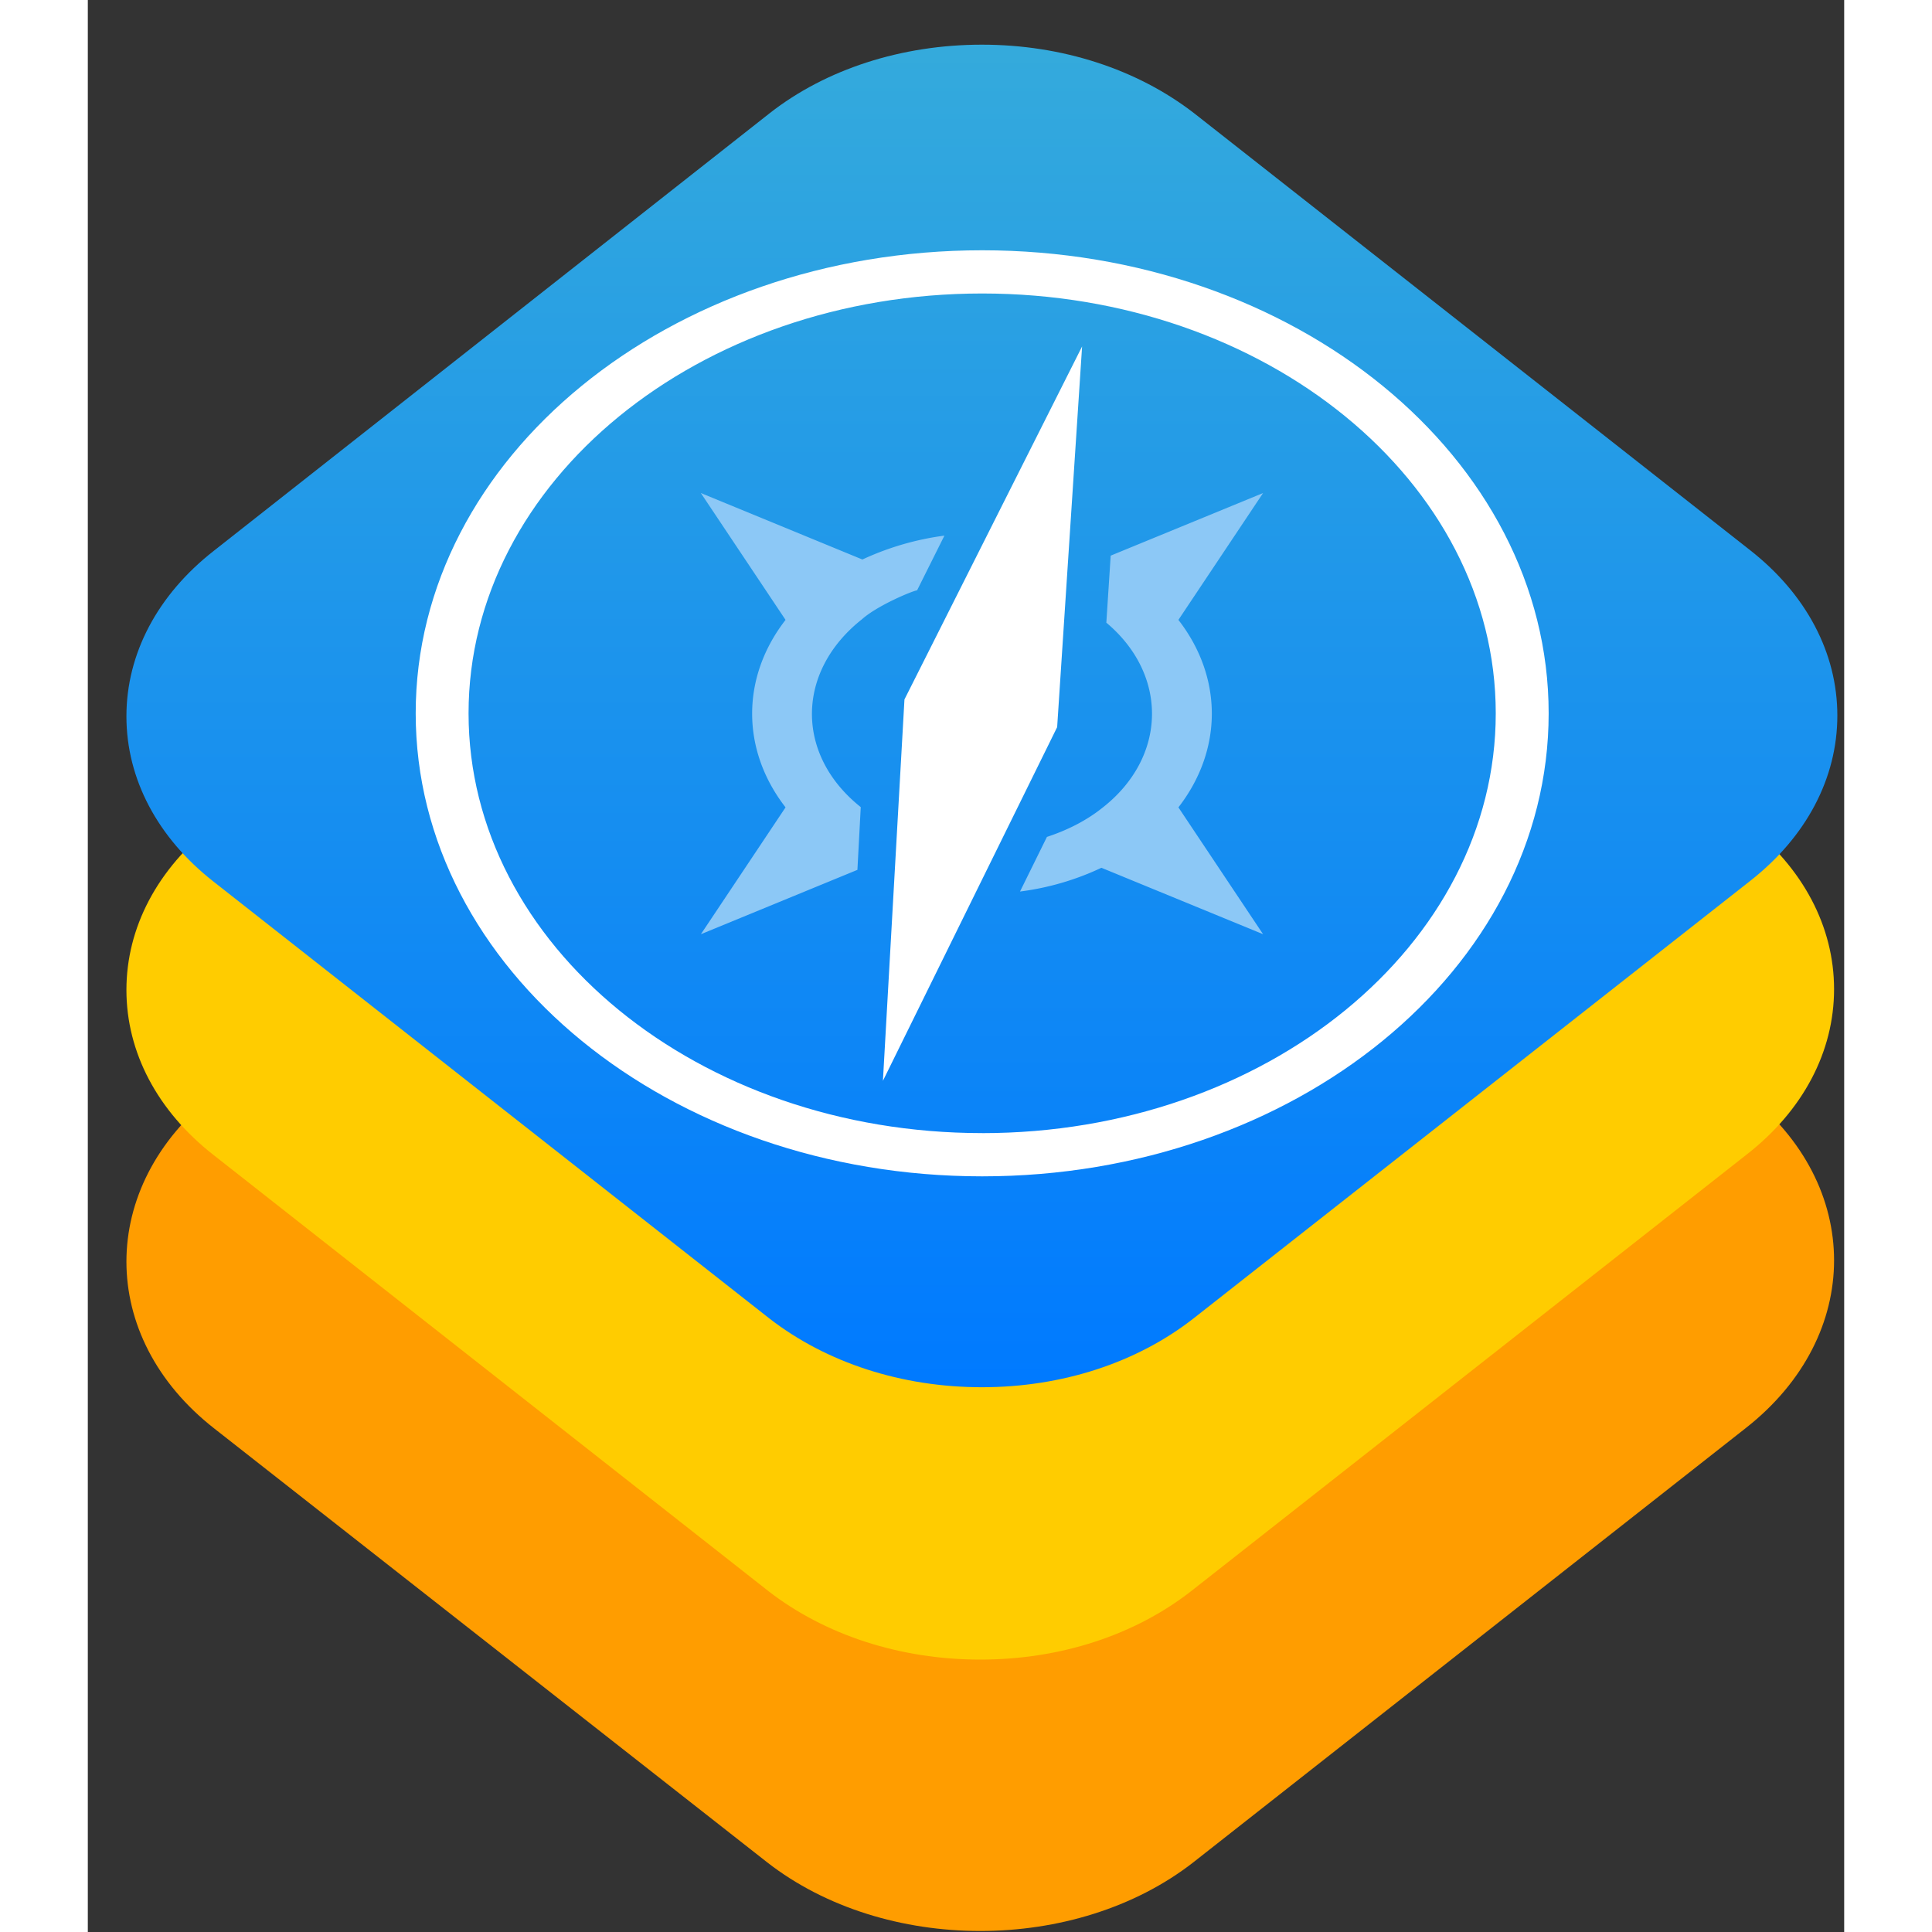 <svg width="300" height="300" viewBox="-1 -1 50 55" xmlns="http://www.w3.org/2000/svg"><rect x="-1" y="-1" width="50" height="55" fill="#333333" stroke="none"/><defs><linearGradient id="a" x1=".5" x2=".5" y2="1"><stop offset="0" stop-color="#34AADC"/><stop offset="1" stop-color="#007AFF"/></linearGradient></defs><path fill="#FF9D00" d="M46.204 30.124c3.344 2.608 3.344 6.898 0 9.526L30.472 52.016c-3.344 2.607-8.789 2.607-12.133 0L2.607 39.672c-3.344-2.608-3.344-6.898 0-9.527L18.339 17.78c3.344-2.608 8.789-2.608 12.133 0l15.732 12.344z"/><path fill="#fc0" d="M18.377 44.297L2.575 31.877C.982 30.63.099 28.959.099 27.182c0-1.777.883-3.45 2.476-4.697l15.802-12.441c1.594-1.248 3.747-1.946 6.029-1.946s4.413.698 6.028 1.946l15.803 12.42c1.593 1.248 2.475 2.919 2.475 4.696 0 1.778-.882 3.45-2.475 4.697l-15.803 12.42c-1.615 1.27-3.746 1.968-6.028 1.968-2.282 0-4.414-.699-6.029-1.947z"/><path fill="url(#a)" d="M187.37 370.83L25.81 243.86C9.524 231.1.5 214.01.5 195.84s9.024-35.26 25.312-48.02l161.56-127.19c16.29-12.76 38.3-19.898 61.63-19.898 23.33 0 45.12 7.138 61.63 19.9l161.56 126.97c16.29 12.77 25.31 29.85 25.31 48.02s-9.02 35.26-25.31 48.02l-161.56 126.98c-16.51 12.97-38.3 20.11-61.63 20.11-23.33 0-45.12-7.14-61.63-19.9z" transform="matrix(.098 0 0 .098 .05 .2)"/><path fill="#fff" d="M24.46 31.258c8.075 0 14.621-5.35 14.621-11.951 0-6.602-6.546-11.952-14.62-11.952-8.076 0-14.622 5.35-14.622 11.952 0 6.6 6.546 11.95 14.621 11.95zm0 1.23c-8.907 0-16.126-5.902-16.126-13.181 0-7.28 7.22-13.182 16.126-13.182 8.906 0 16.127 5.902 16.127 13.182s-7.22 13.181-16.127 13.181z"/><path fill="#8CC8F6" d="M25.538 24.38a7.717 7.717 0 0 0 2.317-.676l4.602 1.891-2.41-3.611c1.268-1.634 1.268-3.703 0-5.337l2.41-3.611-4.338 1.782-.124 1.908c1.774 1.487 1.729 3.836-.114 5.272-.47.375-1.01.64-1.577.827l-.766 1.554zm-2.152-10.132a8.021 8.021 0 0 0-2.335.68l-4.599-1.892 2.411 3.611c-1.268 1.634-1.268 3.703 0 5.337l-2.41 3.611 4.456-1.832.095-1.786c-1.865-1.483-1.85-3.855.03-5.344.437-.392 1.426-.806 1.574-.828l.778-1.557z"/><path fill="#fff" d="M22.248 18.912l-.613 10.857 4.96-10.069.71-10.837-5.057 10.049zm-.064 8.77l3.972-8.06-3.48-.635-.492 8.696z"/></svg>
